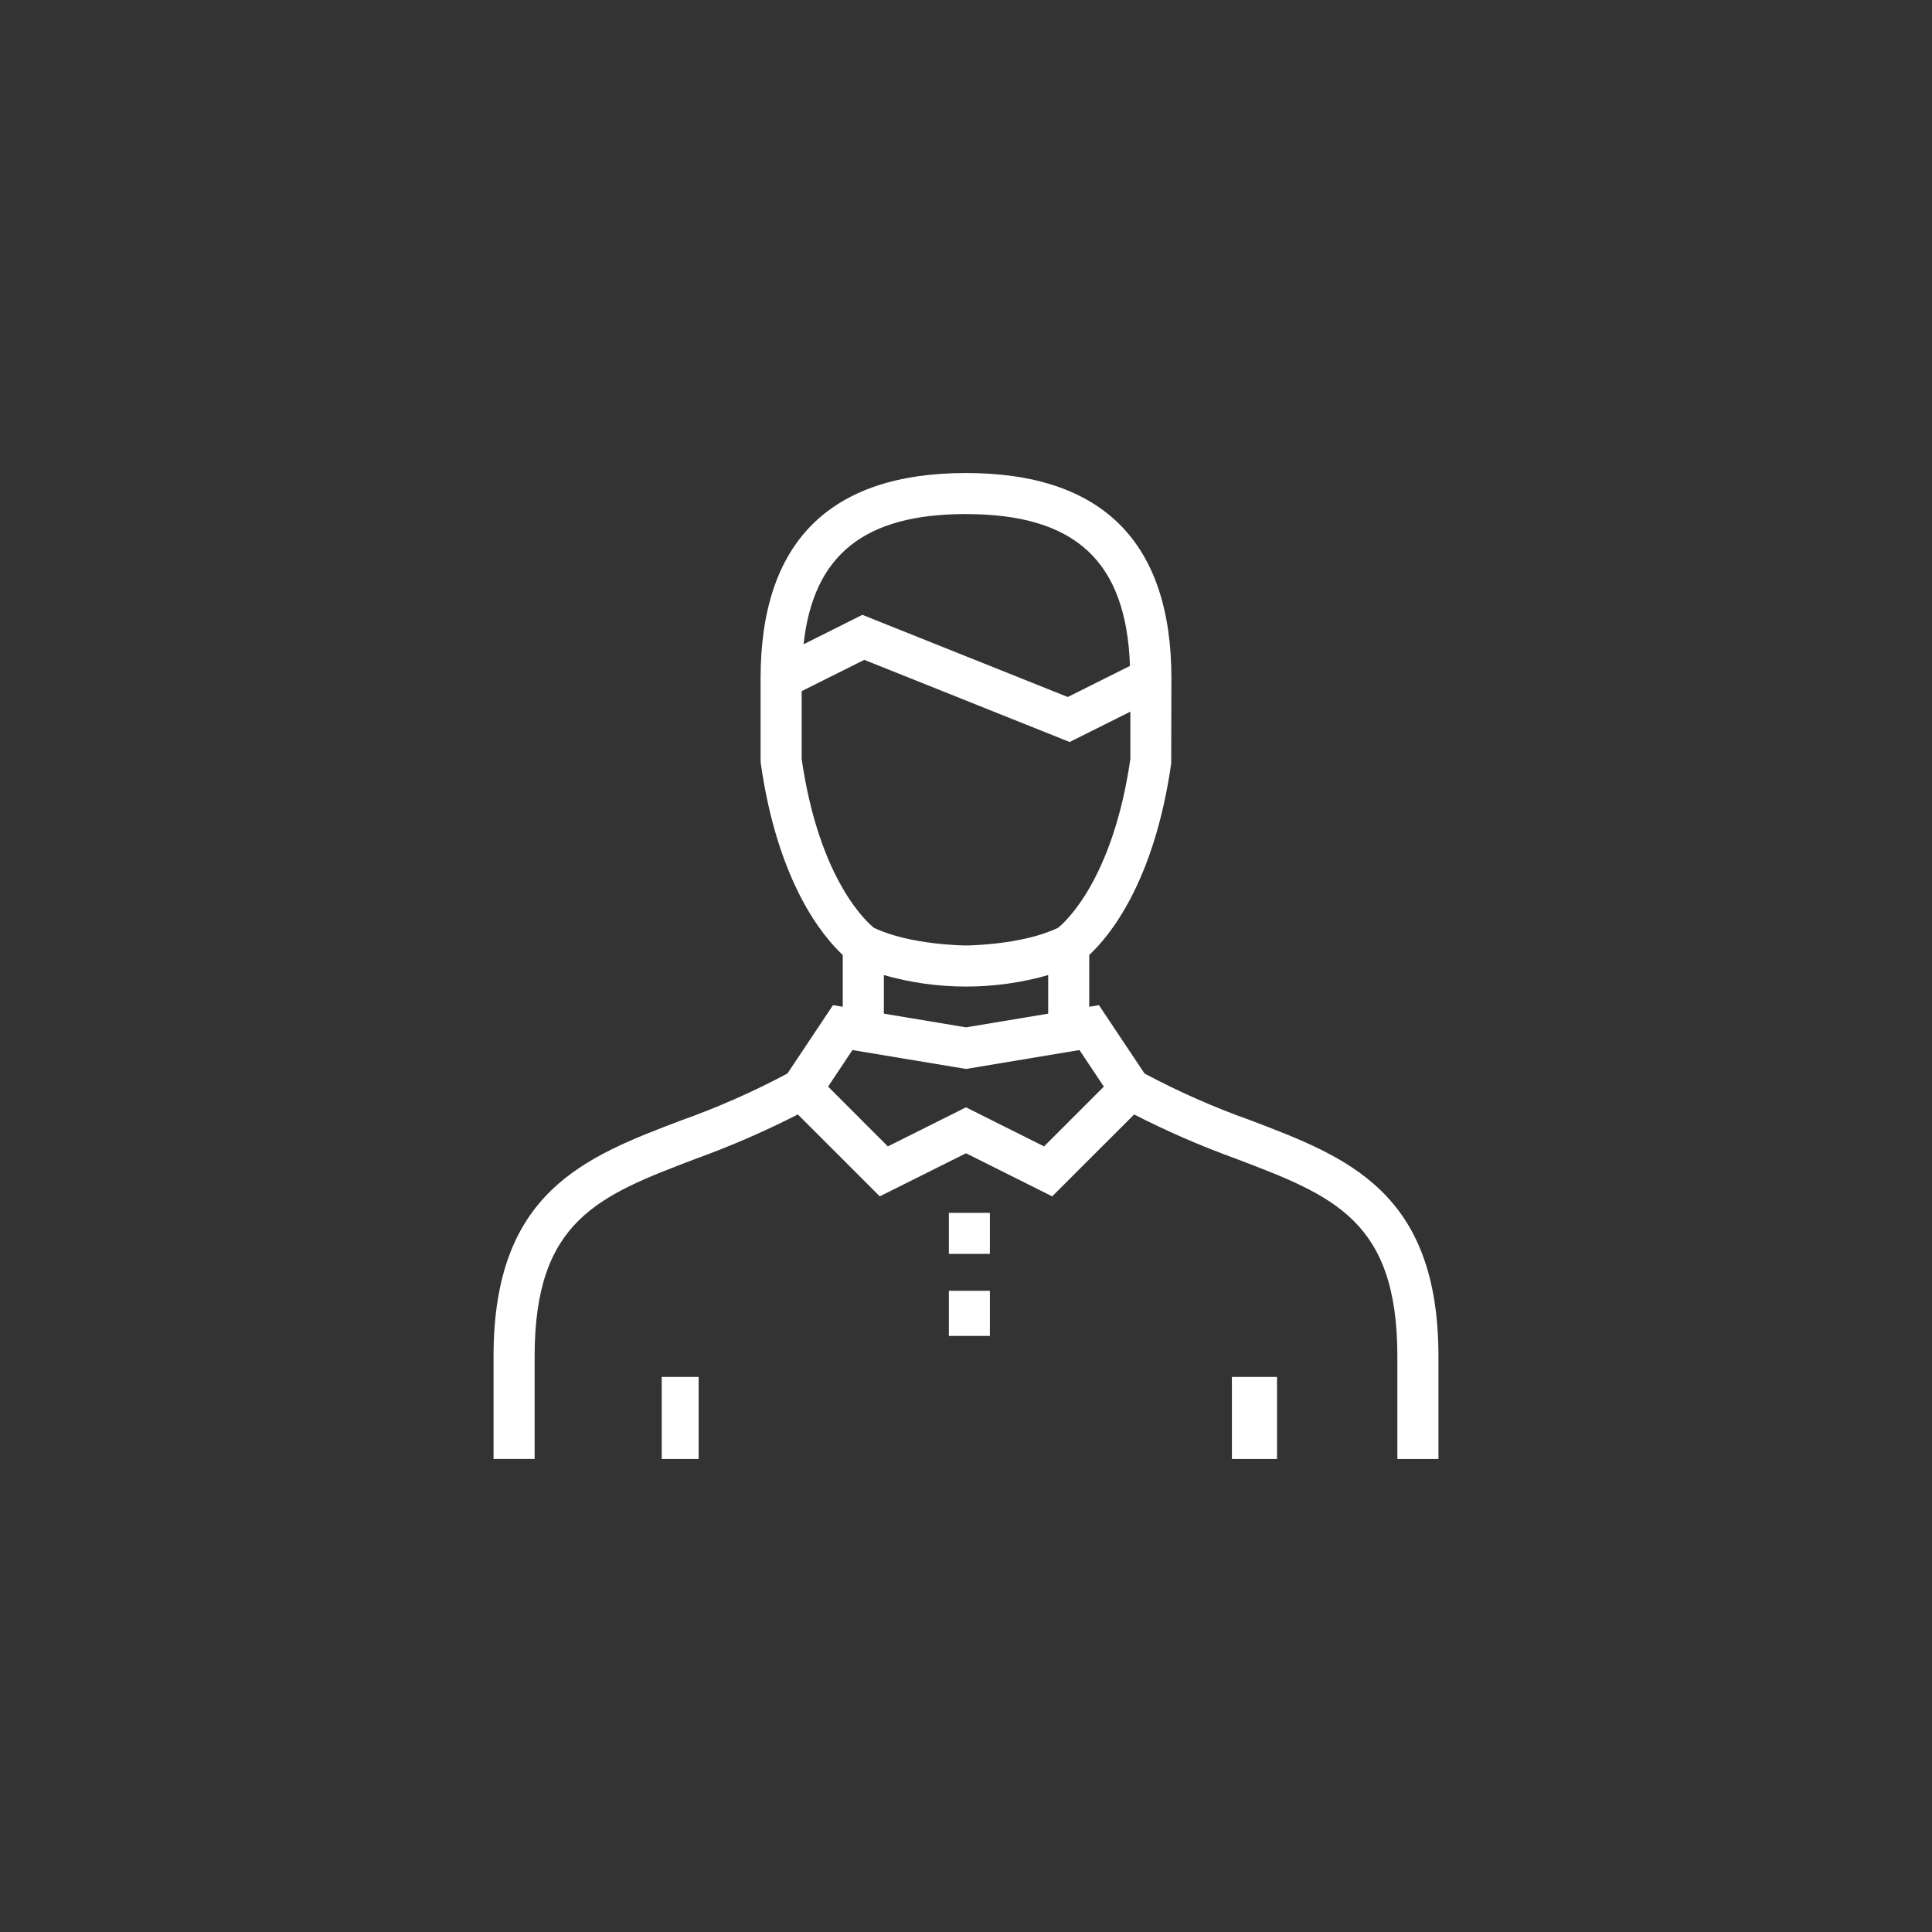 <?xml version="1.0" encoding="utf-8"?>
<!-- Generator: Adobe Illustrator 26.0.2, SVG Export Plug-In . SVG Version: 6.00 Build 0)  -->
<svg version="1.1" id="Layer_1" xmlns="http://www.w3.org/2000/svg" xmlns:xlink="http://www.w3.org/1999/xlink" x="0px" y="0px"
	 viewBox="0 0 269 269" style="enable-background:new 0 0 269 269;" xml:space="preserve">
<rect x="0" y="0" width="269" height="269" fill="#333333" stroke="none"/>
<g>
	<path id="Path_354" style="fill:#FFFFFF;" d="M174.103,155.98c-5.069-1.801-9.997-3.977-14.744-6.509l-6.347-9.518l-1.353,0.226
		v-7.216c2.72-2.52,9.029-9.987,11.412-26.661l0.029-11.843c0-18.979-9.624-28.6-28.6-28.6s-28.6,9.621-28.6,28.6v11.44l0.028,0.4
		c2.382,16.674,8.692,24.142,11.412,26.661v7.216l-1.356-0.226l-6.346,9.518c-4.746,2.533-9.675,4.708-14.744,6.509
		c-13.462,5.117-26.175,9.947-26.175,32.859v14.3h5.72v-14.3c0-18.965,8.946-22.366,22.488-27.514
		c4.844-1.754,9.573-3.81,14.16-6.155l11.407,11.406l12.007-6l12,6l11.412-11.4c4.586,2.346,9.314,4.402,14.157,6.155
		c13.545,5.148,22.491,8.549,22.491,27.514v14.3h5.72v-14.3C200.281,165.926,187.566,161.097,174.103,155.98z M134.503,71.58
		c15.221,0,22.311,6.552,22.829,21.136l-8.66,4.33l-28.6-11.44l-8.188,4.1c1.363-12.483,8.487-18.133,22.616-18.133L134.503,71.58z
		 M111.623,105.695v-9.467l8.712-4.356l28.6,11.44l8.449-4.224v6.607c-2.462,16.9-9.175,22.775-10.07,23.49
		c-5.037,2.414-12.736,2.457-12.808,2.457s-7.779-0.043-12.822-2.46c-0.913-0.724-7.602-6.567-10.064-23.49L111.623,105.695z
		 M123.063,135.766c7.478,2.128,15.402,2.128,22.88,0v5.368l-11.44,1.908l-11.44-1.908V135.766z M145.371,159.618l-10.874-5.44
		l-10.877,5.44l-8.323-8.326l3.392-5.091l15.808,2.634l15.8-2.634l3.395,5.091L145.371,159.618z"/>
	<rect id="Rectangle_404" x="132.115" y="179.723" style="fill:#FFFFFF;" width="5.711" height="6.283"/>
	<rect id="Rectangle_405" x="132.115" y="168.871" style="fill:#FFFFFF;" width="5.711" height="5.711"/>
	<rect id="Rectangle_406" x="92.135" y="191.717" style="fill:#FFFFFF;" width="5.14" height="11.423"/>
	<rect id="Rectangle_407" x="171.523" y="191.717" style="fill:#FFFFFF;" width="6.283" height="11.423"/>
</g>
</svg>

